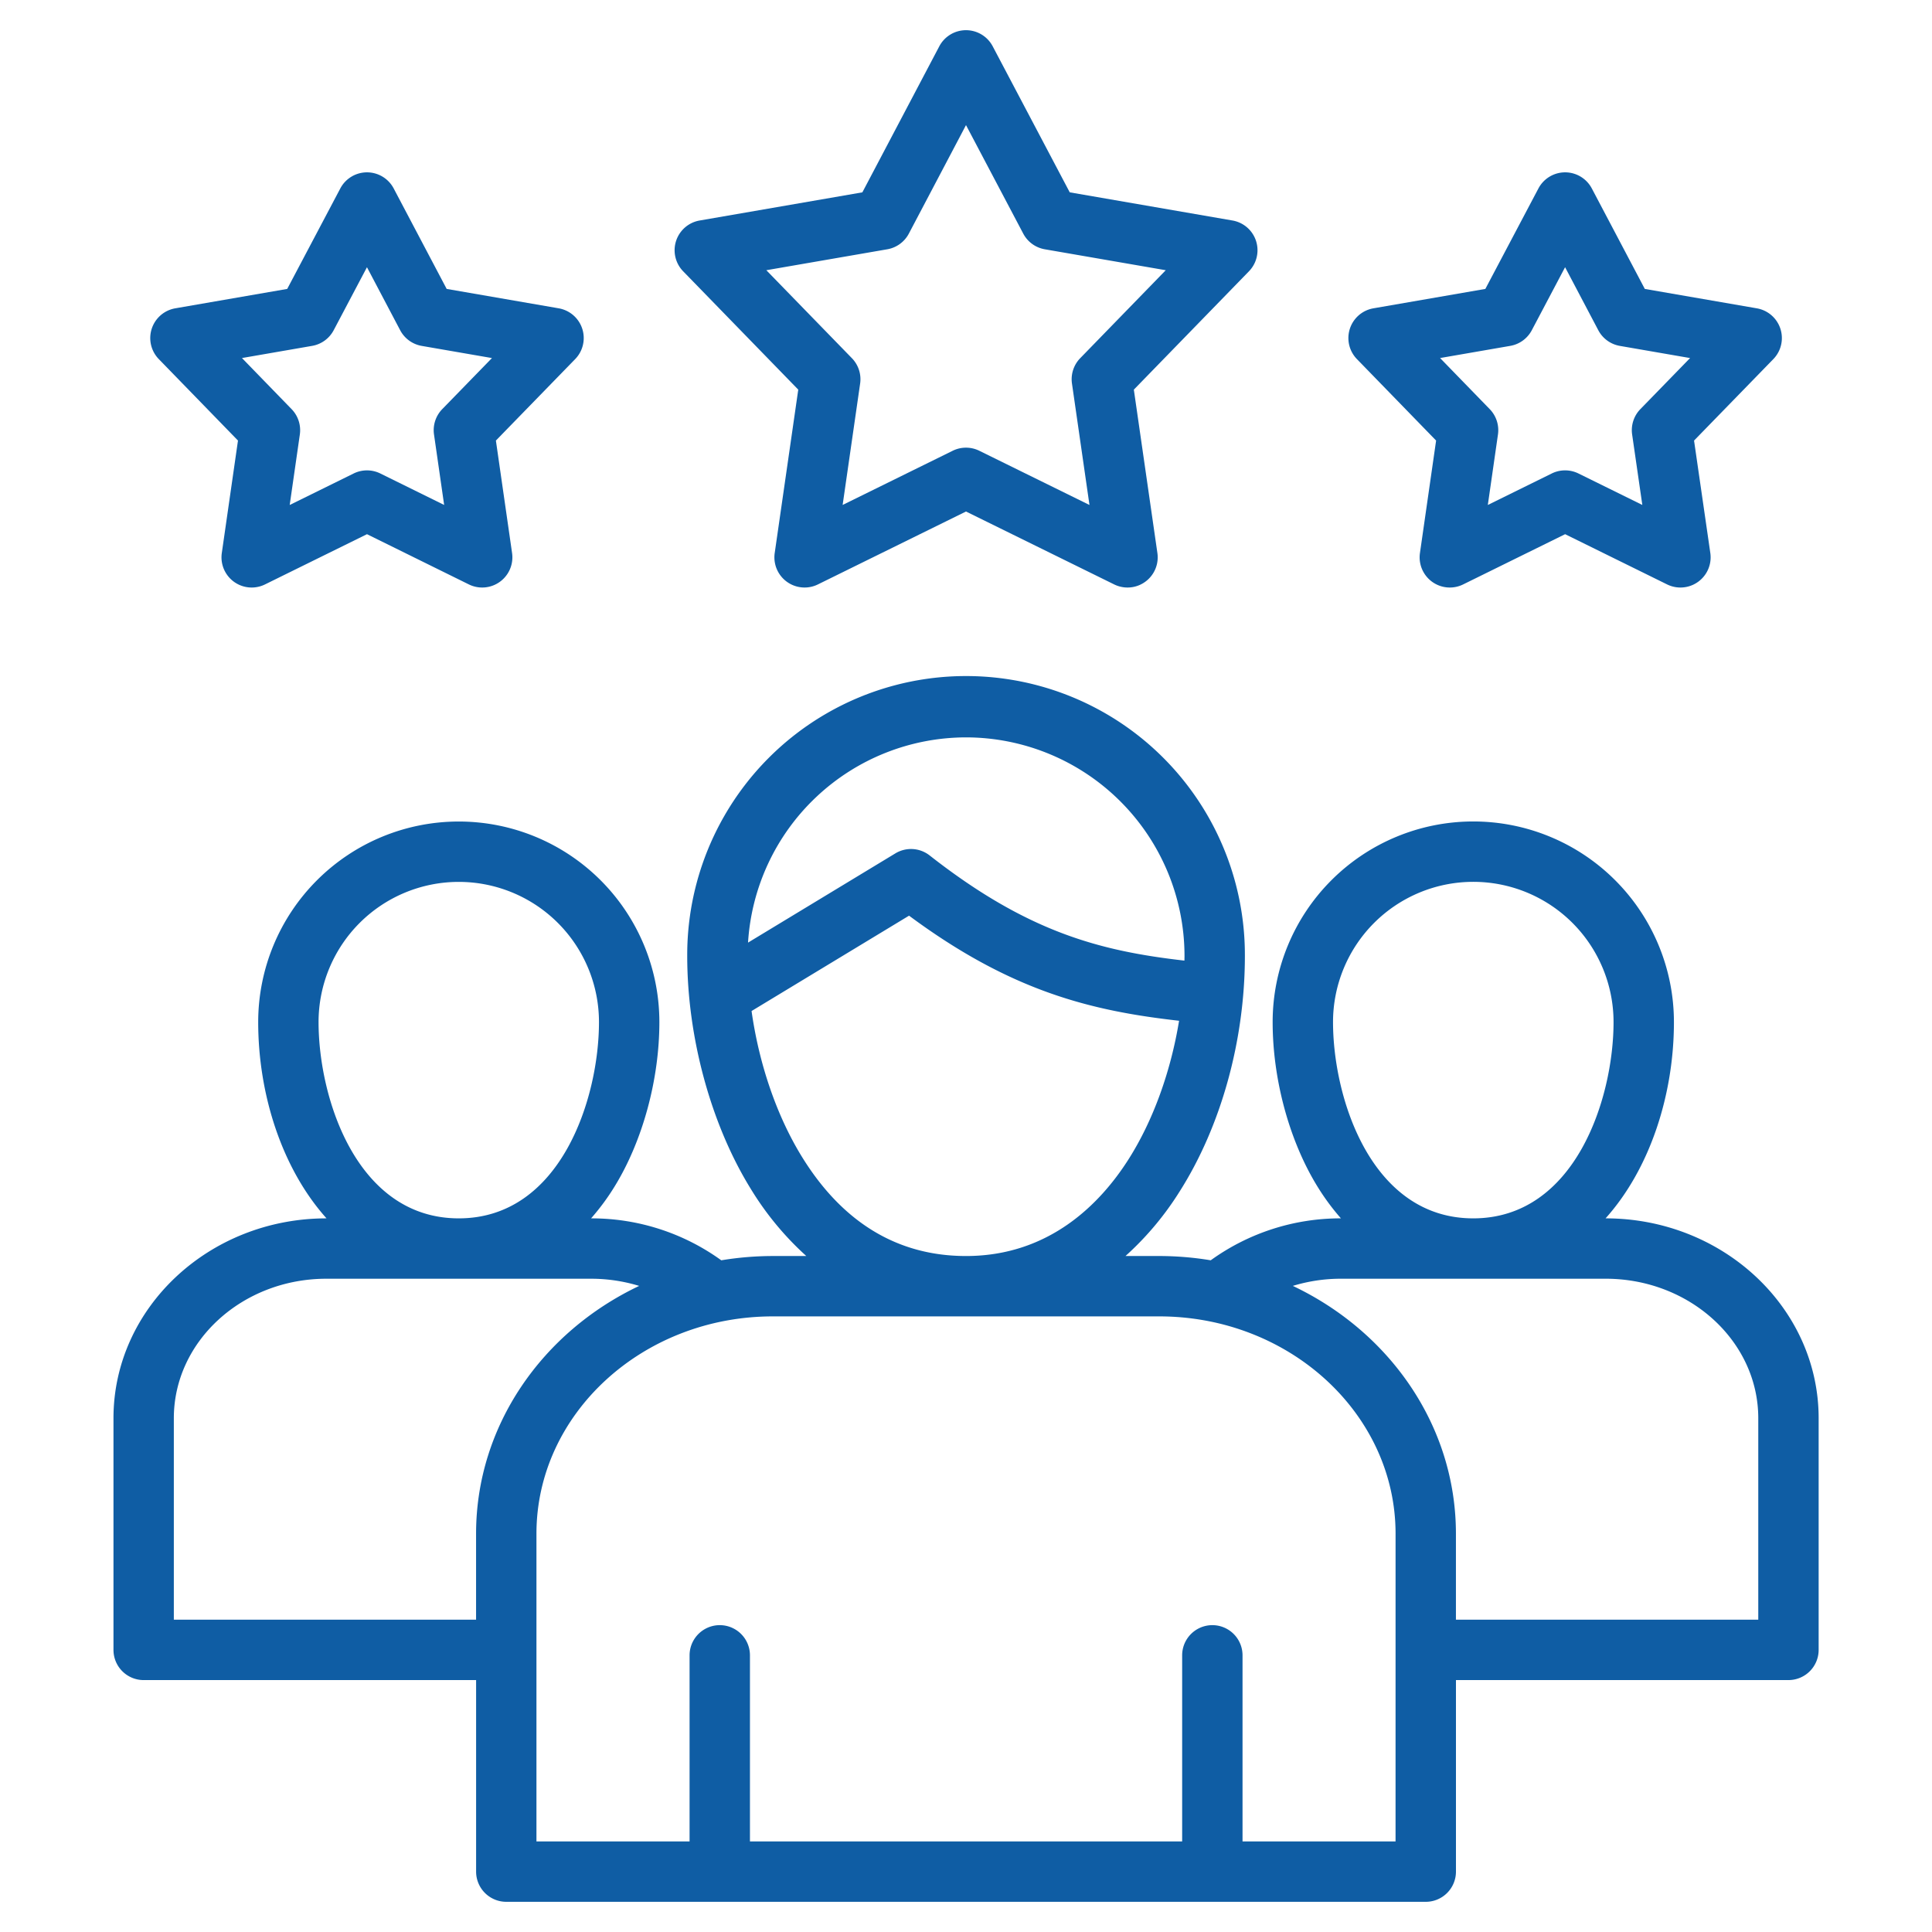 <?xml version="1.0" encoding="UTF-8"?> <svg xmlns="http://www.w3.org/2000/svg" xmlns:xlink="http://www.w3.org/1999/xlink" version="1.1" width="512" height="512" x="0" y="0" viewBox="0 0 512 512" style="enable-background:new 0 0 512 512" xml:space="preserve" class=""><g><path d="M425.515 322.878h-.026c11.9-13.273 18.118-32.98 18.118-52.01a53.171 53.171 0 1 0-106.342 0c0 15.215 4.434 31.5 11.861 43.555a61.313 61.313 0 0 0 6.238 8.455h-.036a58.64 58.64 0 0 0-34.472 11.113 84.019 84.019 0 0 0-13.661-1.134h-8.927a80.166 80.166 0 0 0 14.283-17c11.03-17.328 17.356-40.12 17.356-62.532a73.893 73.893 0 1 0-147.785 0c0 21.538 6.264 44.567 16.757 61.6a80.08 80.08 0 0 0 14.8 17.934h-8.869a84.019 84.019 0 0 0-13.661 1.134 58.642 58.642 0 0 0-34.472-11.113h-.036a61.313 61.313 0 0 0 6.238-8.455c7.427-12.057 11.861-28.34 11.861-43.555a53.157 53.157 0 1 0-106.314 0c0 19.03 6.22 38.737 18.109 52.01h-.045c-31.109 0-56.417 23.758-56.417 52.959v61.4a8 8 0 0 0 8 8h88.1V496a8 8 0 0 0 8 8h243.67a8 8 0 0 0 8-8v-50.763h88.117a8 8 0 0 0 8-8v-61.4c0-29.201-25.321-52.959-56.445-52.959zm-72.25-52.01a37.171 37.171 0 1 1 74.342 0c0 20.109-10.1 52.01-37.186 52.01-27.068 0-37.156-31.901-37.156-52.01zM256 195.414a57.973 57.973 0 0 1 57.907 57.907c0 .417-.017.835-.023 1.252-22.293-2.542-41.534-7.5-67.519-27.873a8 8 0 0 0-9.079-.547L198.239 249.8A57.958 57.958 0 0 1 256 195.414zm-43.5 111.118c-6.679-10.844-11.356-24.591-13.329-38.6l41.738-25.27c27.127 20.129 48.36 25.24 71.558 27.852-2.208 13.474-6.882 26.481-13.415 36.746-7.433 11.677-20.936 25.6-43.054 25.6-18.098-.003-32.736-8.86-43.498-26.328zM84.421 270.868a37.157 37.157 0 1 1 74.314 0c0 20.109-10.088 52.01-37.157 52.01s-37.157-31.901-37.157-52.01zM46.068 429.237v-53.4c0-20.379 18.131-36.959 40.417-36.959h70.187a43.458 43.458 0 0 1 12.715 1.9c-25.614 12.148-43.222 37.016-43.222 65.677v22.785zM369.835 488h-40.552v-49.318a8 8 0 0 0-16 0V488H198.745v-49.318a8 8 0 0 0-16 0V488h-40.58v-81.548c0-31.758 28.1-57.595 62.64-57.595H307.2c34.54 0 62.64 25.837 62.64 57.595zm96.125-58.763h-80.125v-22.785c0-28.661-17.608-53.529-43.222-65.677a43.458 43.458 0 0 1 12.715-1.9h70.187c22.3 0 40.445 16.58 40.445 36.959zM211.547 103.258l-6.241 43.3a8 8 0 0 0 11.452 8.318L256 135.555l39.27 19.323a8 8 0 0 0 11.451-8.319l-6.242-43.3 30.507-31.364a8 8 0 0 0-4.37-13.461l-43.124-7.465-20.417-38.7A8 8 0 0 0 256 8a8 8 0 0 0-7.076 4.271l-20.389 38.7-43.121 7.464a8 8 0 0 0-4.37 13.461zm23.594-37.195a8 8 0 0 0 5.713-4.154L256 33.154l15.173 28.759a8 8 0 0 0 5.711 4.15l32.053 5.548-22.671 23.313a8 8 0 0 0-2.183 6.72l4.638 32.179-29.189-14.363a8 8 0 0 0-7.066 0l-29.158 14.357 4.637-32.174a8 8 0 0 0-2.183-6.719l-22.675-23.313zM63.067 116.751l-4.287 29.811a8 8 0 0 0 11.454 8.315l27.021-13.311 26.994 13.309a8 8 0 0 0 11.456-8.313l-4.287-29.808 21.009-21.586a8 8 0 0 0-4.368-13.462l-29.686-5.14-14.04-26.625a8 8 0 0 0-7.073-4.268 8 8 0 0 0-7.074 4.263l-14.07 26.63-29.662 5.141a8 8 0 0 0-4.371 13.458zM82.72 91.66a8 8 0 0 0 5.708-4.145l8.822-16.7 8.8 16.7a8 8 0 0 0 5.712 4.152l18.611 3.222-13.171 13.533a8 8 0 0 0-2.185 6.718l2.686 18.677-16.913-8.338a8 8 0 0 0-7.072 0l-16.945 8.347 2.687-18.684a8 8 0 0 0-2.182-6.715L64.123 94.883zm297.863 25.091-4.283 29.811a8 8 0 0 0 11.454 8.315l27.022-13.311 27.023 13.311a8 8 0 0 0 11.453-8.322l-4.311-29.8 21.006-21.583a8 8 0 0 0-4.368-13.462l-29.687-5.14-14.044-26.629a8 8 0 0 0-7.074-4.268 8 8 0 0 0-7.073 4.263l-14.067 26.63-29.662 5.141a8 8 0 0 0-4.372 13.458zm19.652-25.091a8 8 0 0 0 5.708-4.146l8.822-16.7 8.8 16.7a8 8 0 0 0 5.712 4.152l18.612 3.222-13.172 13.533a8 8 0 0 0-2.184 6.725l2.7 18.67-16.93-8.34a8.008 8.008 0 0 0-7.071 0l-16.944 8.346 2.687-18.682a8 8 0 0 0-2.182-6.716l-13.155-13.541z" fill="#0f5da4" opacity="1" data-original="#000000" class=""></path></g></svg> 